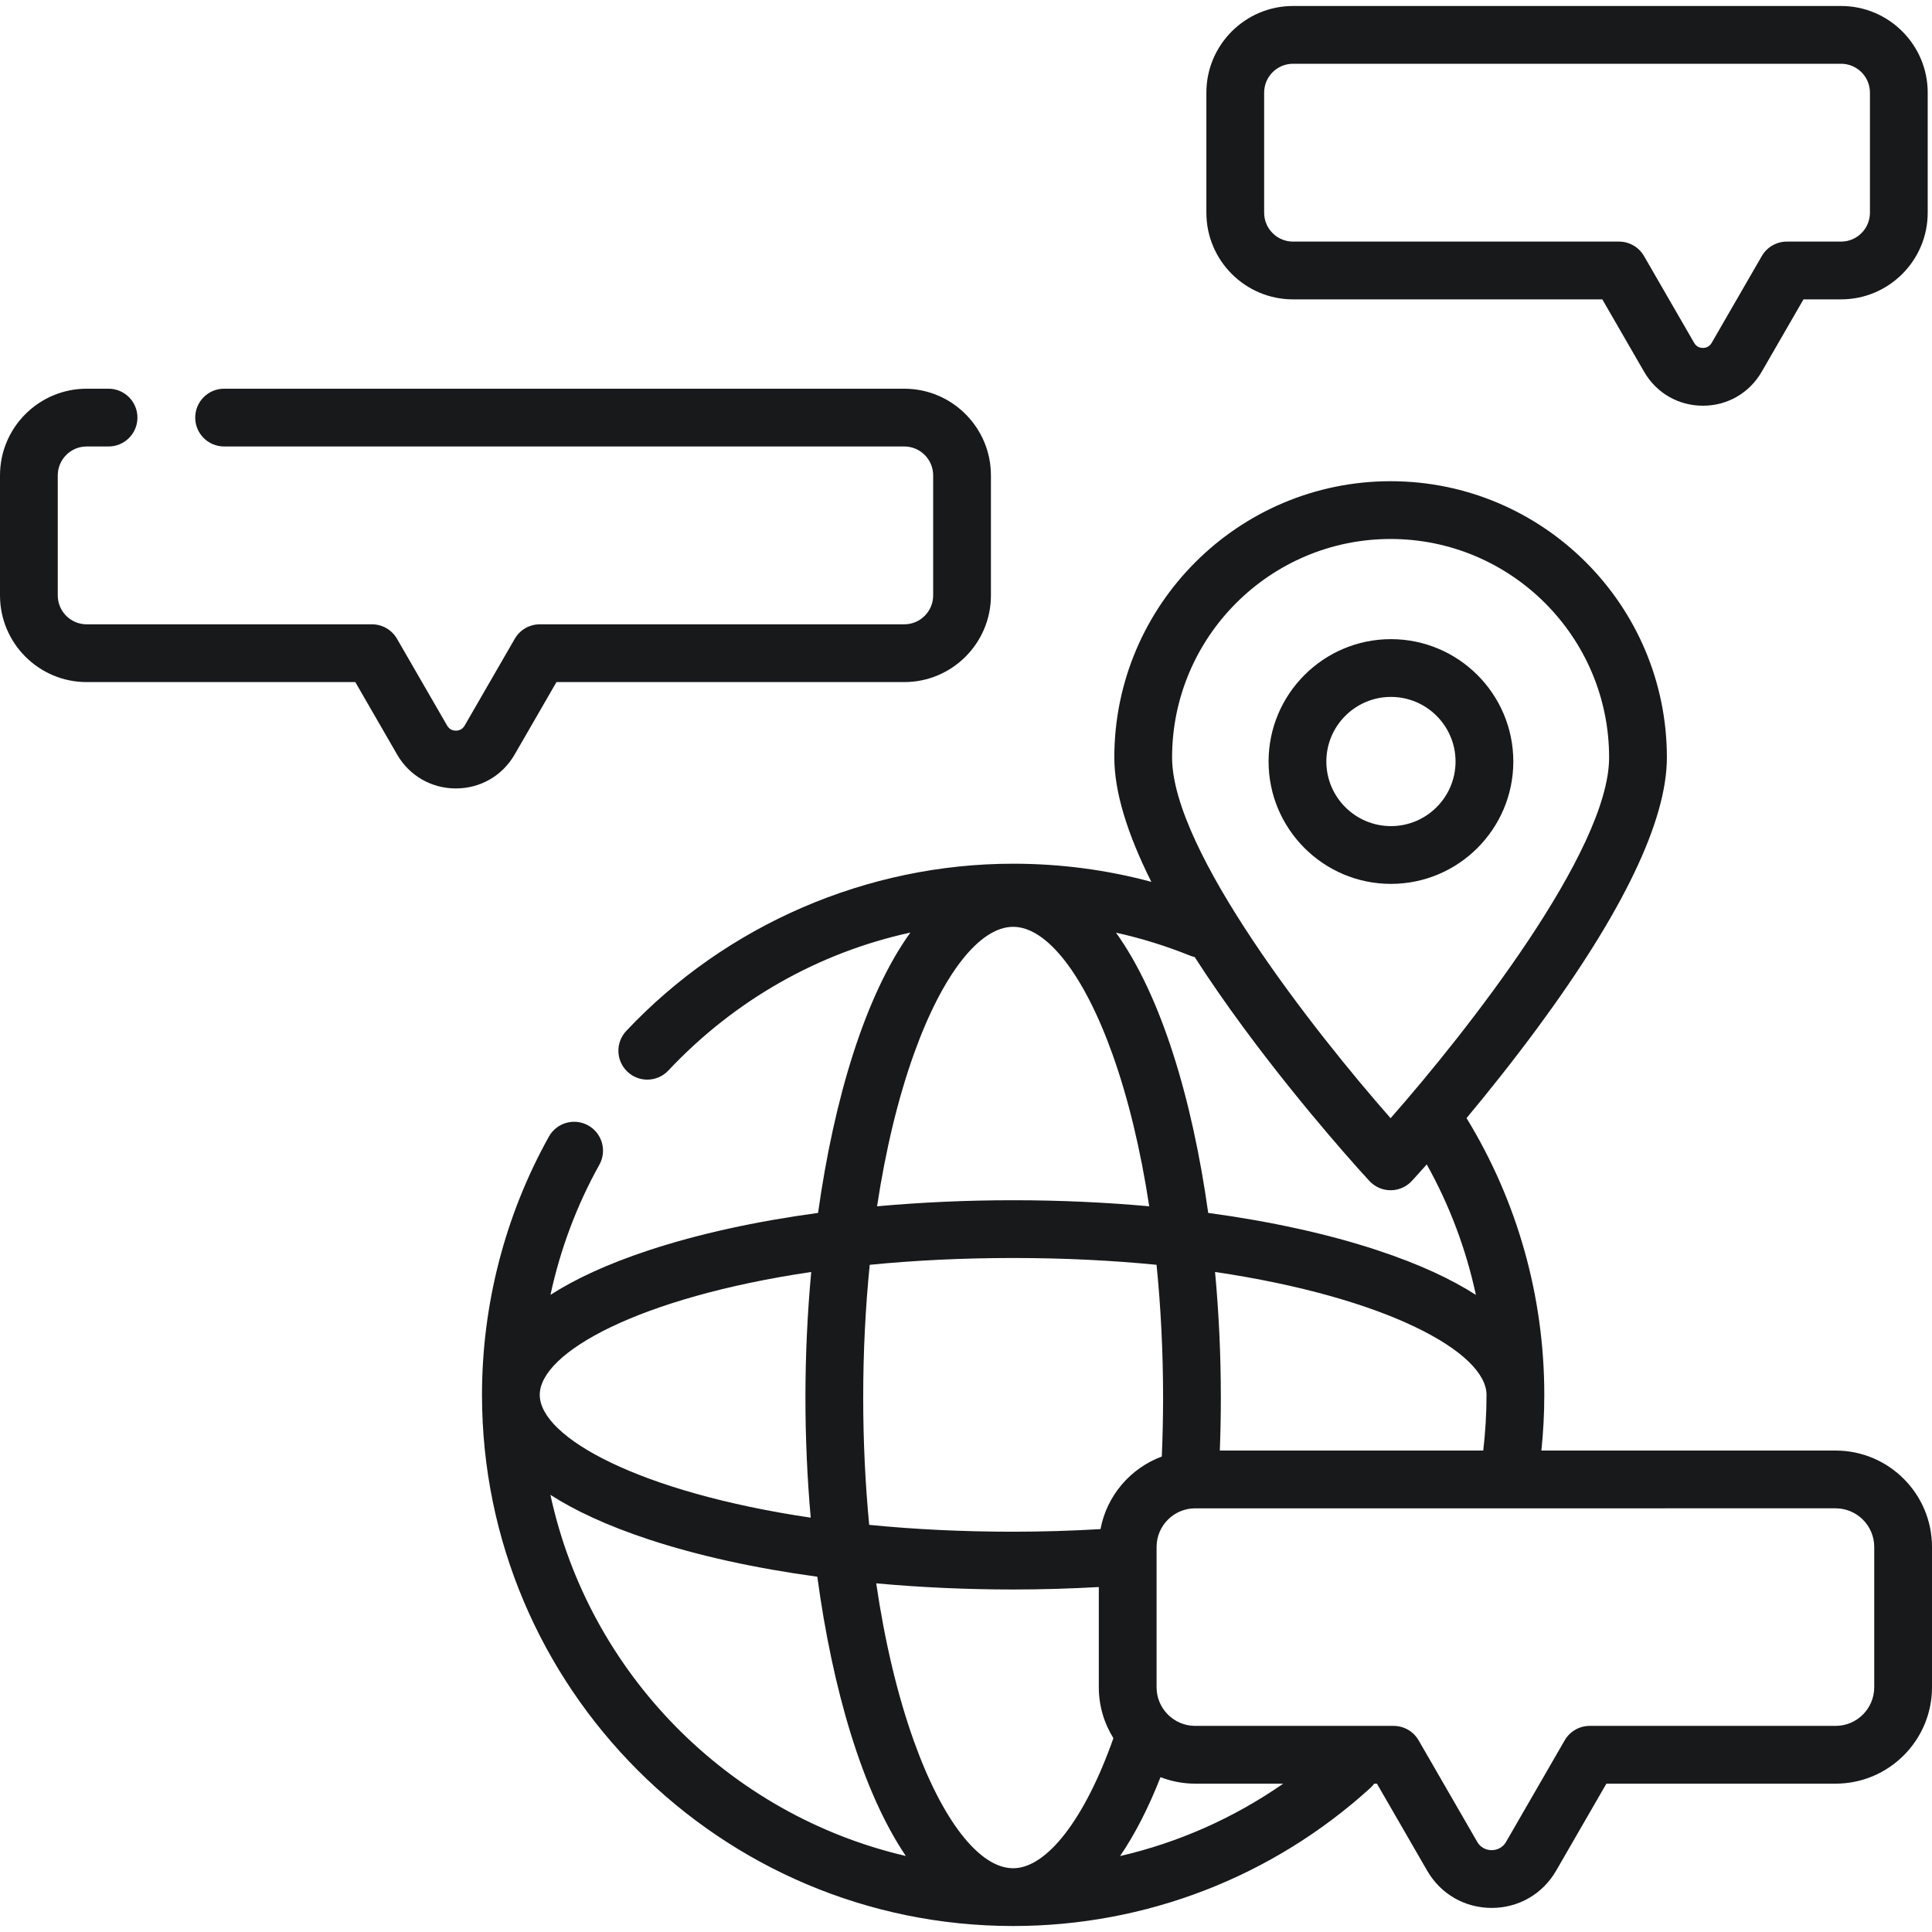 <?xml version="1.0" encoding="iso-8859-1"?>
<!-- Generator: Adobe Illustrator 21.0.0, SVG Export Plug-In . SVG Version: 6.00 Build 0)  -->
<svg version="1.1" id="Capa_1" xmlns="http://www.w3.org/2000/svg" xmlns:xlink="http://www.w3.org/1999/xlink" x="0px" y="0px"
	 viewBox="0 0 501.648 501.648" style="enable-background:new 0 0 501.648 501.648;" xml:space="preserve">
<path style="fill:#18191B;" d="M392.936,197.729c0-17.52-14.253-31.773-31.773-31.773c-17.52,0-31.773,14.253-31.773,31.773
	s14.253,31.773,31.773,31.773C378.682,229.501,392.936,215.248,392.936,197.729z M344.389,197.729
	c0-9.249,7.524-16.773,16.773-16.773c9.249,0,16.773,7.524,16.773,16.773s-7.524,16.773-16.773,16.773
	C351.914,214.501,344.389,206.977,344.389,197.729z"/>
<path style="fill:#18191B;" d="M133.633,195.906l10.854-18.8h90.31c12.407,0,22.5-10.093,22.5-22.5v-31.178
	c0-12.406-10.093-22.5-22.5-22.5H58.187c-4.142,0-7.5,3.358-7.5,7.5s3.358,7.5,7.5,7.5h176.611c4.136,0,7.5,3.365,7.5,7.5v31.178
	c0,4.135-3.364,7.5-7.5,7.5h-94.64c-2.68,0-5.155,1.43-6.495,3.75l-13.02,22.55c-0.659,1.142-1.707,1.312-2.273,1.312
	s-1.613-0.17-2.272-1.312l-13.02-22.55c-1.34-2.32-3.815-3.75-6.495-3.75H22.5c-4.136,0-7.5-3.365-7.5-7.5v-31.178
	c0-4.135,3.364-7.5,7.5-7.5h5.687c4.142,0,7.5-3.358,7.5-7.5s-3.358-7.5-7.5-7.5H22.5c-12.407,0-22.5,10.094-22.5,22.5v31.178
	c0,12.407,10.093,22.5,22.5,22.5h69.753l10.854,18.8c3.185,5.518,8.891,8.813,15.262,8.813c0,0,0,0,0,0
	C124.741,204.718,130.448,201.423,133.633,195.906z"/>
<path style="fill:#18191B;" d="M476.62,376.64h-76.398c0.5-4.796,0.757-9.627,0.757-14.461c0-25.51-6.971-50.254-20.189-71.862
	c5.446-6.531,11.92-14.604,18.438-23.445c22.283-30.223,33.582-53.837,33.582-70.187c0-39.556-32.181-71.737-71.737-71.737
	c-39.556,0-71.737,32.181-71.737,71.737c0,8.726,3.221,19.524,9.611,32.29c-11.633-3.13-23.646-4.711-35.882-4.711
	c-37.878,0-74.494,15.828-100.46,43.425c-2.838,3.017-2.694,7.764,0.323,10.602c1.449,1.363,3.295,2.038,5.138,2.038
	c1.996,0,3.988-0.792,5.464-2.36c17.241-18.325,38.967-30.595,62.854-35.829c-11.725,16.296-19.806,43.047-23.969,72.795
	c-16.201,2.2-31.108,5.465-43.917,9.691c-10.988,3.626-19.303,7.563-25.566,11.584c2.545-11.814,6.806-23.224,12.693-33.785
	c2.017-3.618,0.719-8.186-2.899-10.203c-3.618-2.016-8.185-0.718-10.202,2.899c-11.366,20.39-17.373,43.578-17.373,67.058
	c0,76.046,61.869,137.915,137.915,137.915c34.393,0,67.336-12.733,92.761-35.855c0.376-0.342,0.709-0.714,0.999-1.109h0.697
	l13.049,22.601c3.494,6.052,9.753,9.666,16.741,9.666c6.988,0,13.247-3.614,16.74-9.666L417.1,463.13h59.52
	c13.8,0,25.028-11.228,25.028-25.028v-36.434C501.648,387.868,490.42,376.64,476.62,376.64z M385.127,376.64h-68.395
	c0.169-4.568,0.264-9.17,0.264-13.768c0-10.864-0.508-21.839-1.504-32.6c44.604,6.59,70.487,20.868,70.487,31.907
	C385.979,367.018,385.688,371.852,385.127,376.64z M263.064,485.094c-8.736,0-18.37-12.345-25.771-33.022
	c-4.257-11.892-7.553-25.789-9.782-40.952c11.453,1.044,23.379,1.595,35.553,1.595c7.483,0,14.919-0.228,22.246-0.635v26.022
	c0,4.851,1.391,9.38,3.79,13.219C281.74,472.206,271.841,485.094,263.064,485.094z M285.747,397.035
	c-7.457,0.44-15.044,0.679-22.683,0.679c-13.402,0-25.889-0.643-37.376-1.781c-1.019-10.638-1.556-21.725-1.556-33.062
	c0-11.836,0.585-23.399,1.694-34.462c11.449-1.129,23.89-1.767,37.238-1.767s25.79,0.638,37.238,1.767
	c1.109,11.063,1.694,22.626,1.694,34.462c0,5.121-0.114,10.25-0.332,15.32C293.531,381.207,287.383,388.334,285.747,397.035z
	 M361.072,139.949c31.285,0,56.737,25.452,56.737,56.737c0,24.182-36.941,71.159-56.737,93.658
	c-19.796-22.499-56.737-69.476-56.737-93.658C304.335,165.401,329.788,139.949,361.072,139.949z M322.917,266.873
	c16.123,21.867,31.984,39.052,32.652,39.773c1.419,1.533,3.414,2.405,5.503,2.405s4.084-0.872,5.503-2.405
	c0.189-0.204,1.597-1.729,3.881-4.303c5.936,10.629,10.217,22.037,12.763,33.882c-6.265-4.026-14.588-7.968-25.588-11.599
	c-12.809-4.227-27.716-7.491-43.917-9.691c-4.161-29.729-12.234-56.465-23.947-72.765c6.551,1.452,12.979,3.441,19.248,5.969
	c0.39,0.157,0.787,0.271,1.185,0.359C313.942,254.321,318.179,260.446,322.917,266.873z M237.293,273.672
	c7.401-20.677,17.035-33.022,25.771-33.022s18.37,12.345,25.771,33.022c4.124,11.521,7.338,24.933,9.563,39.546
	c-11.386-1.031-23.237-1.575-35.334-1.575s-23.948,0.544-35.334,1.575C229.954,298.605,233.169,285.193,237.293,273.672z
	 M210.636,330.272c-0.996,10.761-1.504,21.735-1.504,32.6c0,10.391,0.461,20.885,1.373,31.194
	c-44.524-6.599-70.356-20.86-70.356-31.887C140.149,351.141,166.032,336.863,210.636,330.272z M142.917,388.14
	c6.264,4.024,14.584,7.964,25.579,11.593c12.757,4.21,27.594,7.466,43.719,9.666c3.966,29.298,11.716,55.819,22.984,72.509
	C189.125,471.187,152.92,434.481,142.917,388.14z M290.829,481.929c3.829-5.607,7.351-12.463,10.502-20.482
	c2.797,1.083,5.833,1.683,9.007,1.683h22.852C320.355,472.06,305.988,478.424,290.829,481.929z M486.648,438.102
	c0,5.53-4.499,10.028-10.028,10.028h-63.85c-2.68,0-5.155,1.43-6.495,3.75l-15.214,26.352c-1.128,1.954-2.998,2.165-3.75,2.165
	c-0.752,0-2.623-0.211-3.751-2.166l-15.214-26.351c-1.34-2.32-3.815-3.75-6.495-3.75h-51.513c-5.53,0-10.028-4.499-10.028-10.028
	v-36.434c0-5.53,4.499-10.028,10.028-10.028H476.62c5.529,0,10.028,4.499,10.028,10.028V438.102z"/>
<path style="fill:#18191B;" d="M478.034,1.554H335.737c-12.407,0-22.5,10.094-22.5,22.5v31.179c0,12.406,10.093,22.5,22.5,22.5
	h80.31l10.854,18.8c3.186,5.518,8.891,8.812,15.262,8.812c0,0,0,0,0,0c6.371,0,12.077-3.294,15.263-8.812l10.854-18.8h9.753
	c12.407,0,22.5-10.094,22.5-22.5V24.054C500.534,11.647,490.441,1.554,478.034,1.554z M485.534,55.232c0,4.135-3.364,7.5-7.5,7.5
	h-14.083c-2.68,0-5.155,1.429-6.495,3.75l-13.019,22.55c-0.659,1.142-1.707,1.312-2.273,1.312s-1.613-0.17-2.272-1.312l-13.02-22.55
	c-1.34-2.321-3.815-3.75-6.495-3.75h-84.64c-4.136,0-7.5-3.365-7.5-7.5V24.054c0-4.135,3.364-7.5,7.5-7.5h142.297
	c4.136,0,7.5,3.365,7.5,7.5V55.232z"/>
<g>
</g>
<g>
</g>
<g>
</g>
<g>
</g>
<g>
</g>
<g>
</g>
<g>
</g>
<g>
</g>
<g>
</g>
<g>
</g>
<g>
</g>
<g>
</g>
<g>
</g>
<g>
</g>
<g>
</g>
</svg>

